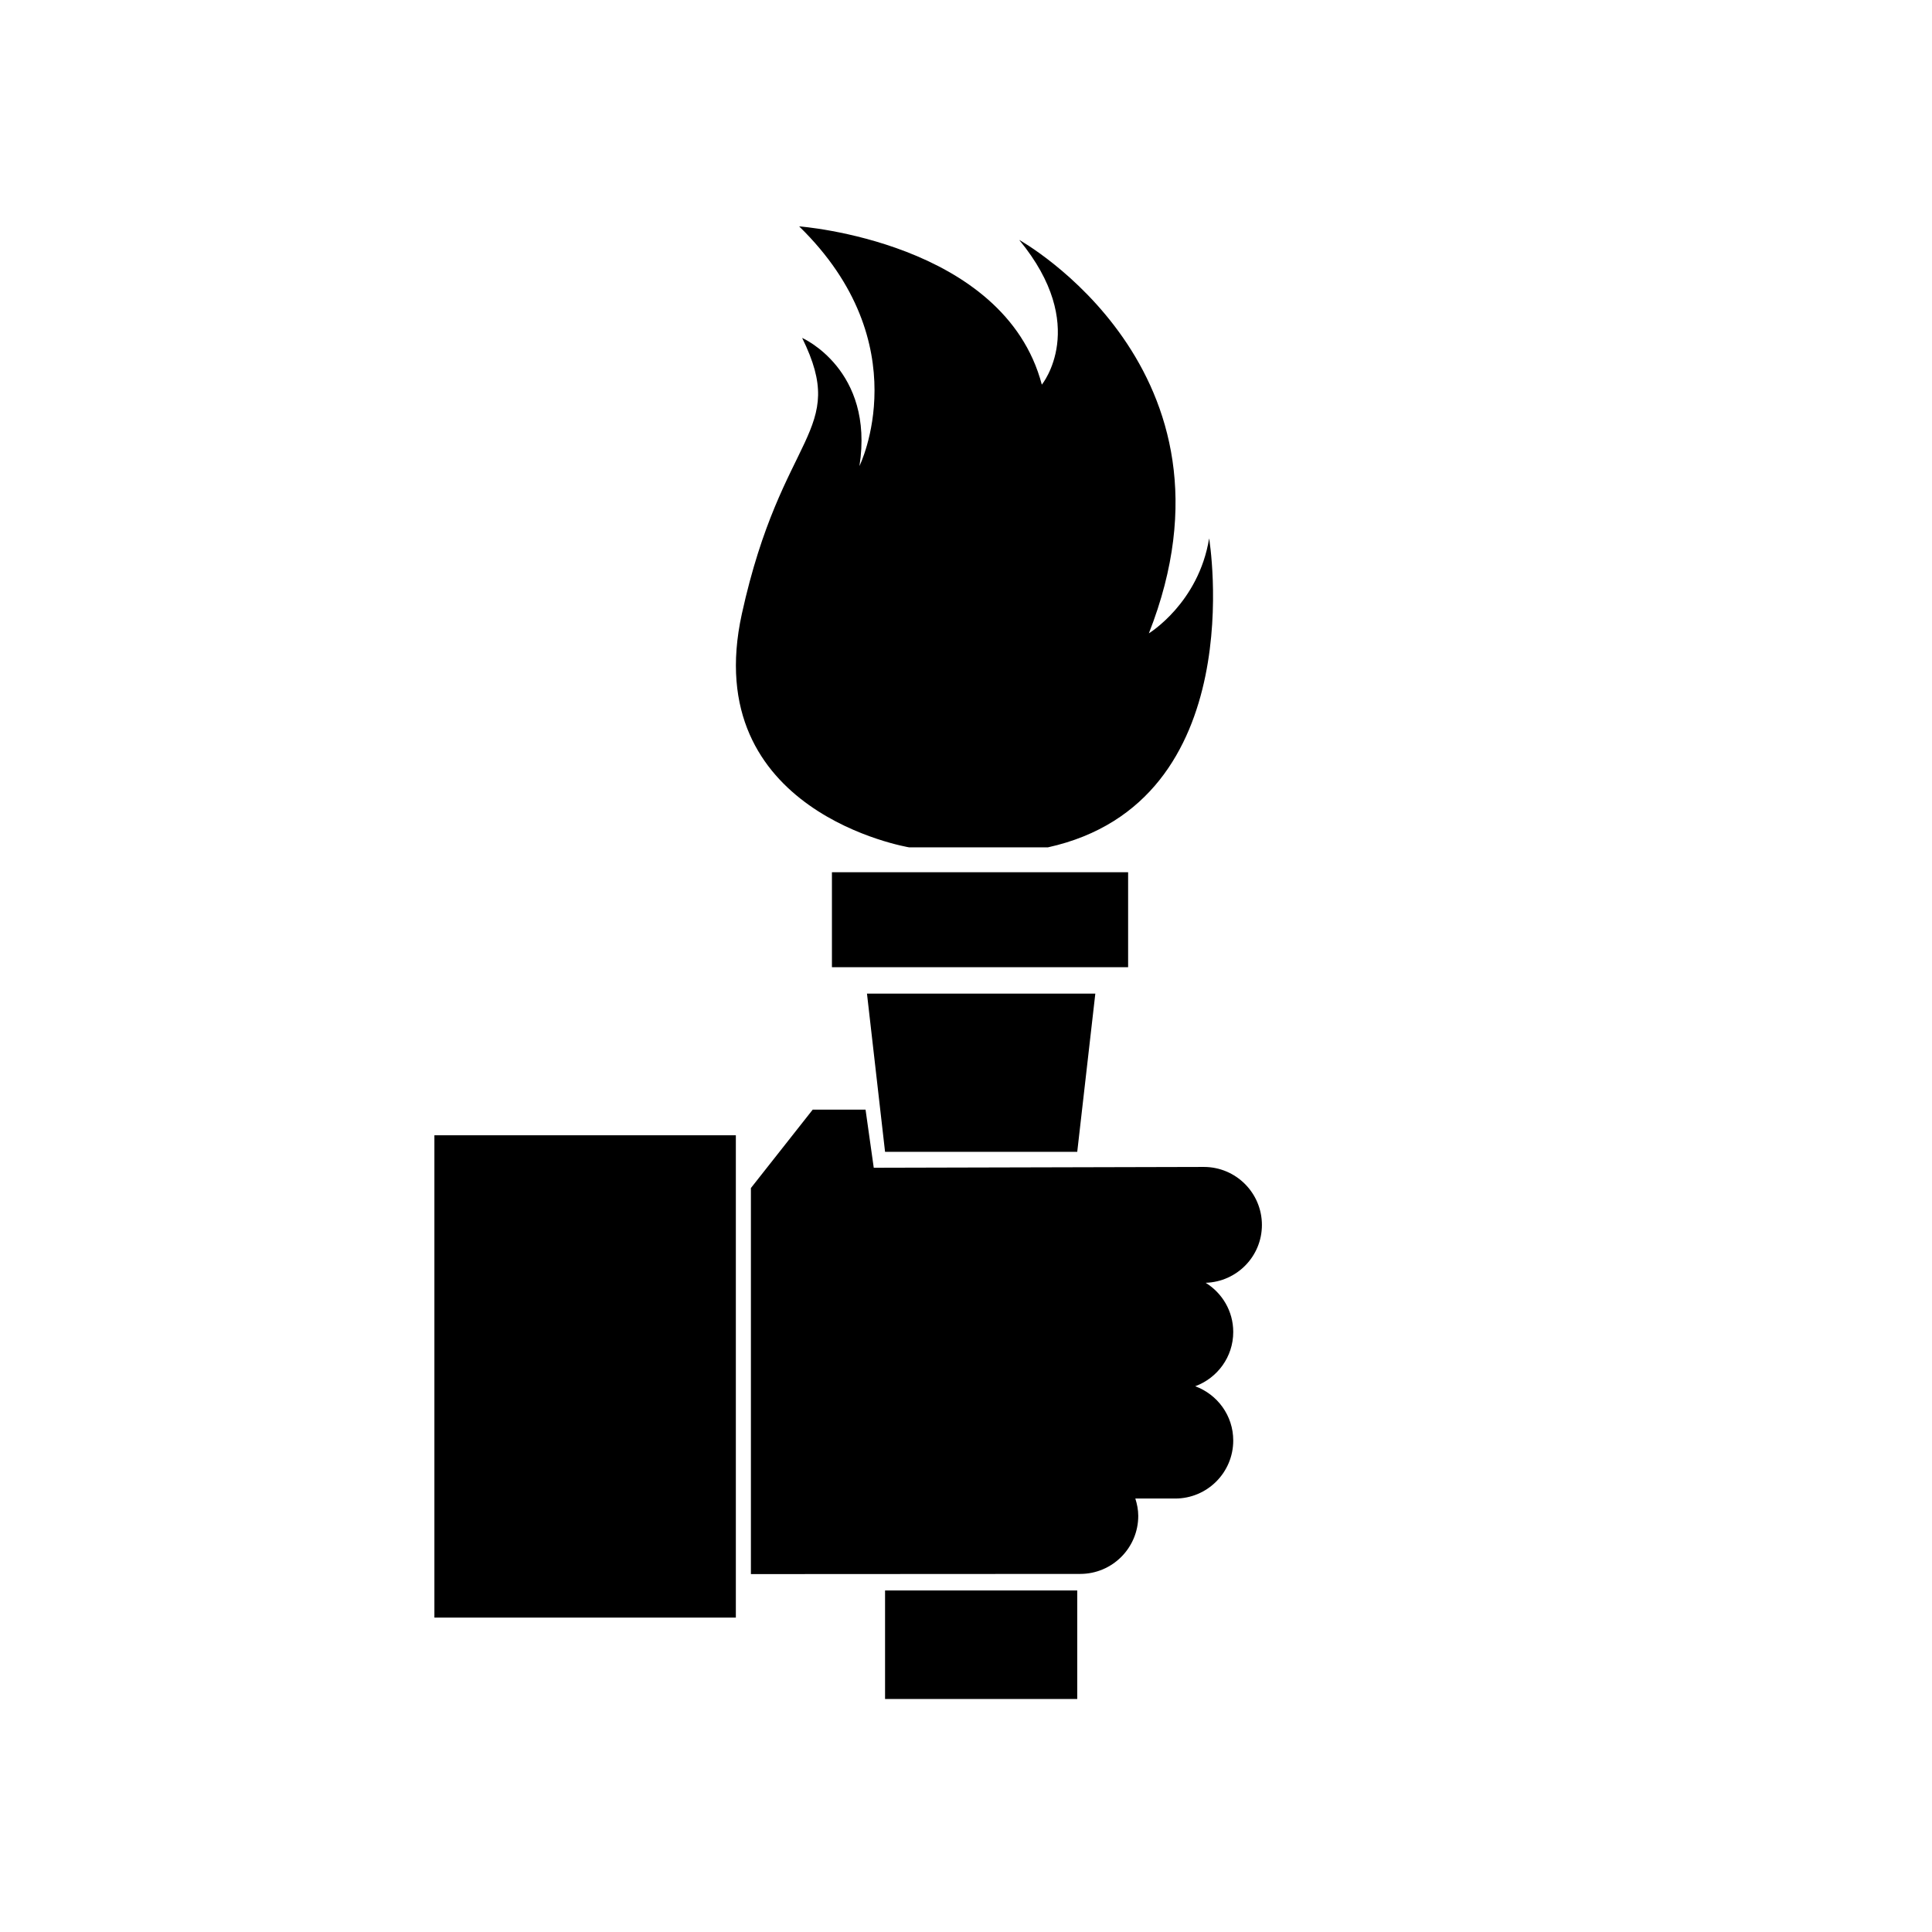 <?xml version="1.0" encoding="UTF-8"?>
<!-- Uploaded to: ICON Repo, www.svgrepo.com, Generator: ICON Repo Mixer Tools -->
<svg fill="#000000" width="800px" height="800px" version="1.1" viewBox="144 144 512 512" xmlns="http://www.w3.org/2000/svg">
 <g>
  <path d="m259.12 444.86h79.887v127.82h-79.887z"/>
  <path d="m478.42 468.63c0-8.496-6.894-15.379-15.387-15.379l-87.48 0.215-2.172-15.395h-14.008l-16.375 20.77v102.31l87.273-0.047c8.496 0 15.379-6.891 15.379-15.383 0-1.609-0.316-3.133-0.773-4.594h10.562c8.496 0 15.383-6.887 15.383-15.379 0-6.617-4.203-12.211-10.074-14.379 5.867-2.172 10.074-7.762 10.074-14.383 0-5.519-2.93-10.32-7.305-13.031 8.273-0.262 14.902-7.004 14.902-15.324z"/>
  <path d="m429.48 449.25 4.793-41.938h-60.516l4.793 41.938z"/>
  <path d="m364.47 375.15h78.492v25.168h-78.492z"/>
  <path d="m378.55 565.49h50.93v28.762h-50.93z"/>
  <path d="m384.95 368.56h36.746c54.328-11.984 42.738-81.887 42.738-81.887-2.793 17.176-15.973 25.168-15.973 25.168 27.562-69.902-34.359-104.26-34.359-104.26 18.777 22.77 5.992 38.352 5.992 38.352-9.984-37.949-64.309-41.941-64.309-41.941 31.953 31.16 15.98 63.512 15.98 63.512 3.992-25.566-15.188-33.953-15.188-33.953 12.387 25.168-5.352 24.746-15.973 73.102-11.586 52.723 44.344 61.906 44.344 61.906z"/>
 </g>
</svg>